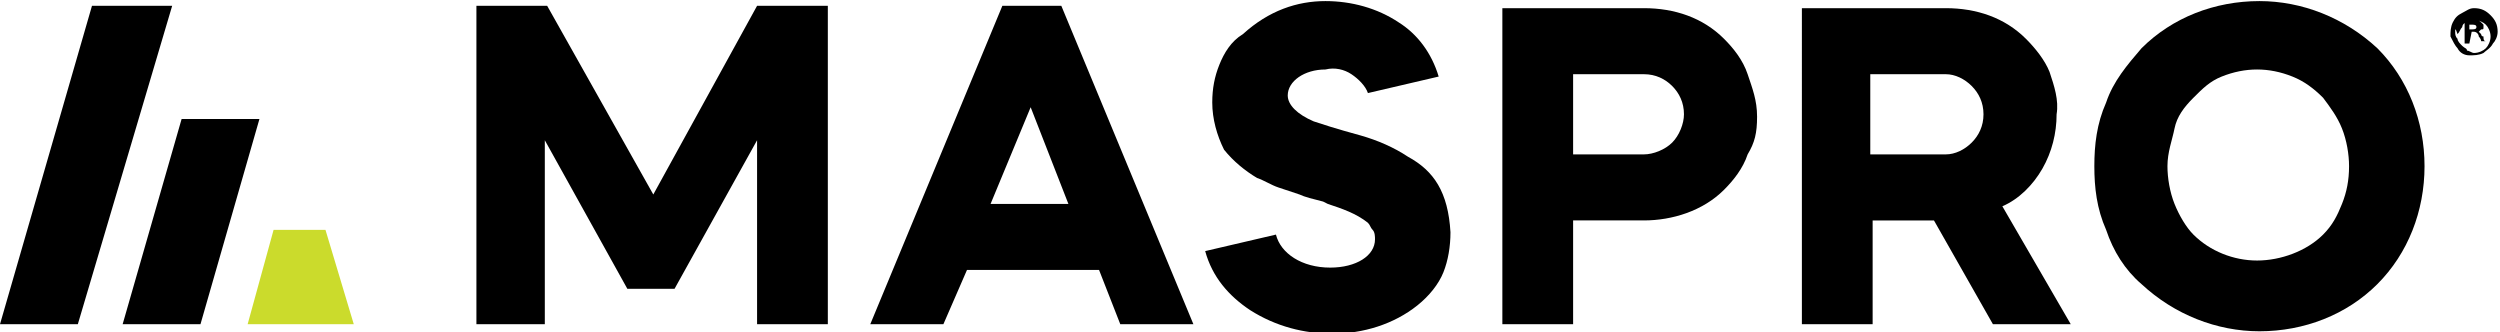 <?xml version="1.0" encoding="UTF-8"?> <svg xmlns="http://www.w3.org/2000/svg" xmlns:xlink="http://www.w3.org/1999/xlink" version="1.1" id="Layer_1" x="0px" y="0px" viewBox="0 0 106 14" style="enable-background:new 0 0 106 14;" xml:space="preserve" width="173" height="23"> <style type="text/css"> .st0{fill:#CBDB2C;} </style> <path d="M20.2,13.7V0.2h3l4.5,8l4.4-8h3v13.5h-3V5.9l-3.5,6.3h-2l-3.5-6.3v7.8H20.2z"></path> <path d="M58,3.9c-0.1-0.3-0.4-0.6-0.7-0.8c-0.3-0.2-0.7-0.3-1.1-0.2c-0.9,0-1.6,0.5-1.6,1.1c0,0.4,0.4,0.8,1.1,1.1 c0.3,0.1,0.9,0.3,2,0.6c0.7,0.2,1.4,0.5,2,0.9c1.1,0.6,1.7,1.5,1.8,3.2c0,0.6-0.1,1.2-0.3,1.7c-0.2,0.5-0.6,1-1.1,1.4 c-1,0.8-2.3,1.2-3.6,1.2c-1.2,0-2.4-0.3-3.5-1c-0.9-0.6-1.6-1.4-1.9-2.5l3-0.7c0.2,0.8,1.1,1.4,2.3,1.4c1.1,0,1.9-0.5,1.9-1.2 c0-0.1,0-0.3-0.1-0.4c-0.1-0.1-0.1-0.2-0.2-0.3c-0.5-0.4-1.1-0.6-1.7-0.8l-0.2-0.1c-0.4-0.1-0.8-0.2-1-0.3l-0.9-0.3 c-0.3-0.1-0.6-0.3-0.9-0.4c-0.5-0.3-1-0.7-1.4-1.2c-0.3-0.6-0.5-1.3-0.5-2c0-0.6,0.1-1.1,0.3-1.6c0.2-0.5,0.5-1,1-1.3 C53.8,0.4,55,0,56.2,0c1.1,0,2.2,0.3,3.1,0.9c0.8,0.5,1.4,1.3,1.7,2.3L58,3.9z"></path> <path d="M66.7,13.7h-3V0.3h6c1.3,0,2.5,0.4,3.4,1.3c0.4,0.4,0.8,0.9,1,1.5c0.2,0.6,0.4,1.1,0.4,1.8S74.4,6,74.1,6.5 c-0.2,0.6-0.6,1.1-1,1.5c-0.9,0.9-2.2,1.3-3.4,1.3h-3L66.7,13.7z M66.7,3.1v3.4h3c0.4,0,0.9-0.2,1.2-0.5c0.3-0.3,0.5-0.8,0.5-1.2 c0-0.5-0.2-0.9-0.5-1.2c-0.3-0.3-0.7-0.5-1.2-0.5H66.7z"></path> <path d="M82.5,0.3c1.3,0,2.5,0.4,3.4,1.3c0.4,0.4,0.8,0.9,1,1.4c0.2,0.6,0.4,1.2,0.3,1.8c0,0.8-0.2,1.6-0.6,2.3 c-0.4,0.7-1,1.3-1.7,1.6l2.9,5h-3.3l-2.5-4.4h-2.6v4.4h-3V0.3H82.5z M79.3,3.1v3.4h3.2c0.4,0,0.8-0.2,1.1-0.5 c0.3-0.3,0.5-0.7,0.5-1.2s-0.2-0.9-0.5-1.2c-0.3-0.3-0.7-0.5-1.1-0.5H79.3z"></path> <path d="M88.8,7c0-0.9,0.1-1.8,0.5-2.7c0.3-0.9,0.9-1.6,1.5-2.3c1.3-1.3,3.1-2,5-2c1.8,0,3.6,0.7,5,2c1.3,1.3,2,3.1,2,5 s-0.7,3.7-2,5c-1.3,1.3-3.1,2-5,2c-1.8,0-3.6-0.7-5-2c-0.7-0.6-1.2-1.4-1.5-2.3C88.9,8.8,88.8,7.9,88.8,7z M98.5,9.9 c0.4-0.4,0.6-0.8,0.8-1.3c0.2-0.5,0.3-1,0.3-1.6c0-0.5-0.1-1.1-0.3-1.6s-0.5-0.9-0.8-1.3c-0.4-0.4-0.8-0.7-1.3-0.9s-1-0.3-1.5-0.3 c-0.5,0-1,0.1-1.5,0.3S93.4,3.7,93,4.1c-0.4,0.4-0.7,0.8-0.8,1.3s-0.3,1-0.3,1.6c0,0.5,0.1,1.1,0.3,1.6c0.2,0.5,0.5,1,0.8,1.3 c0.7,0.7,1.7,1.1,2.7,1.1S97.8,10.6,98.5,9.9z"></path> <path d="M36.9,13.7l5.6-13.5H45l5.6,13.5h-3.1l-0.9-2.3H41L40,13.7H36.9z M43.7,4.5l-1.7,4.1h3.3L43.7,4.5z"></path> <path class="st0" d="M11.6,9.7l-1.1,4H15l-1.2-4H11.6z"></path> <path d="M0,13.7h3.3l4-13.5H3.9L0,13.7z"></path> <path d="M7.7,5l-2.5,8.7l3.3,0L11,5H7.7z"></path> <path d="M105.9,1.3c0,0.2-0.1,0.4-0.2,0.5c-0.1,0.2-0.3,0.3-0.4,0.4c-0.2,0.1-0.4,0.1-0.6,0.1c-0.2,0-0.4-0.1-0.5-0.3 c-0.1-0.1-0.2-0.3-0.3-0.5c0-0.2,0-0.4,0.1-0.6c0.1-0.2,0.2-0.3,0.4-0.4c0.2-0.1,0.3-0.2,0.5-0.2c0.3,0,0.5,0.1,0.7,0.3 C105.8,0.8,105.9,1,105.9,1.3z M104.1,1.3c0,0.1,0,0.2,0.1,0.3c0,0.1,0.1,0.2,0.2,0.3c0.1,0.1,0.2,0.1,0.2,0.2 c0.1,0,0.2,0.1,0.3,0.1c0.2,0,0.4-0.1,0.5-0.2c0.1-0.1,0.2-0.3,0.2-0.5s-0.1-0.4-0.2-0.5c-0.1-0.1-0.3-0.2-0.5-0.2 c-0.1,0-0.2,0-0.3,0.1c-0.1,0-0.2,0.1-0.2,0.2c-0.1,0.1-0.1,0.2-0.2,0.3C104.1,1.1,104.1,1.2,104.1,1.3z M104.7,1.8h-0.2v-1 c0.1,0,0.2,0,0.4,0c0.1,0,0.2,0,0.3,0.1c0,0,0.1,0.1,0.1,0.1c0,0,0,0.1,0,0.1c0,0.1,0,0.1-0.1,0.1c0,0-0.1,0.1-0.1,0.1 c0,0,0.1,0.1,0.1,0.1c0,0,0,0.1,0.1,0.1c0,0.1,0,0.2,0.1,0.2h-0.2c0-0.1-0.1-0.2-0.1-0.2c0-0.1-0.1-0.2-0.2-0.2h-0.1L104.7,1.8z M104.7,1.2h0.1c0.1,0,0.2,0,0.2-0.1c0-0.1-0.1-0.1-0.2-0.1h-0.1V1.2z"></path> </svg> 